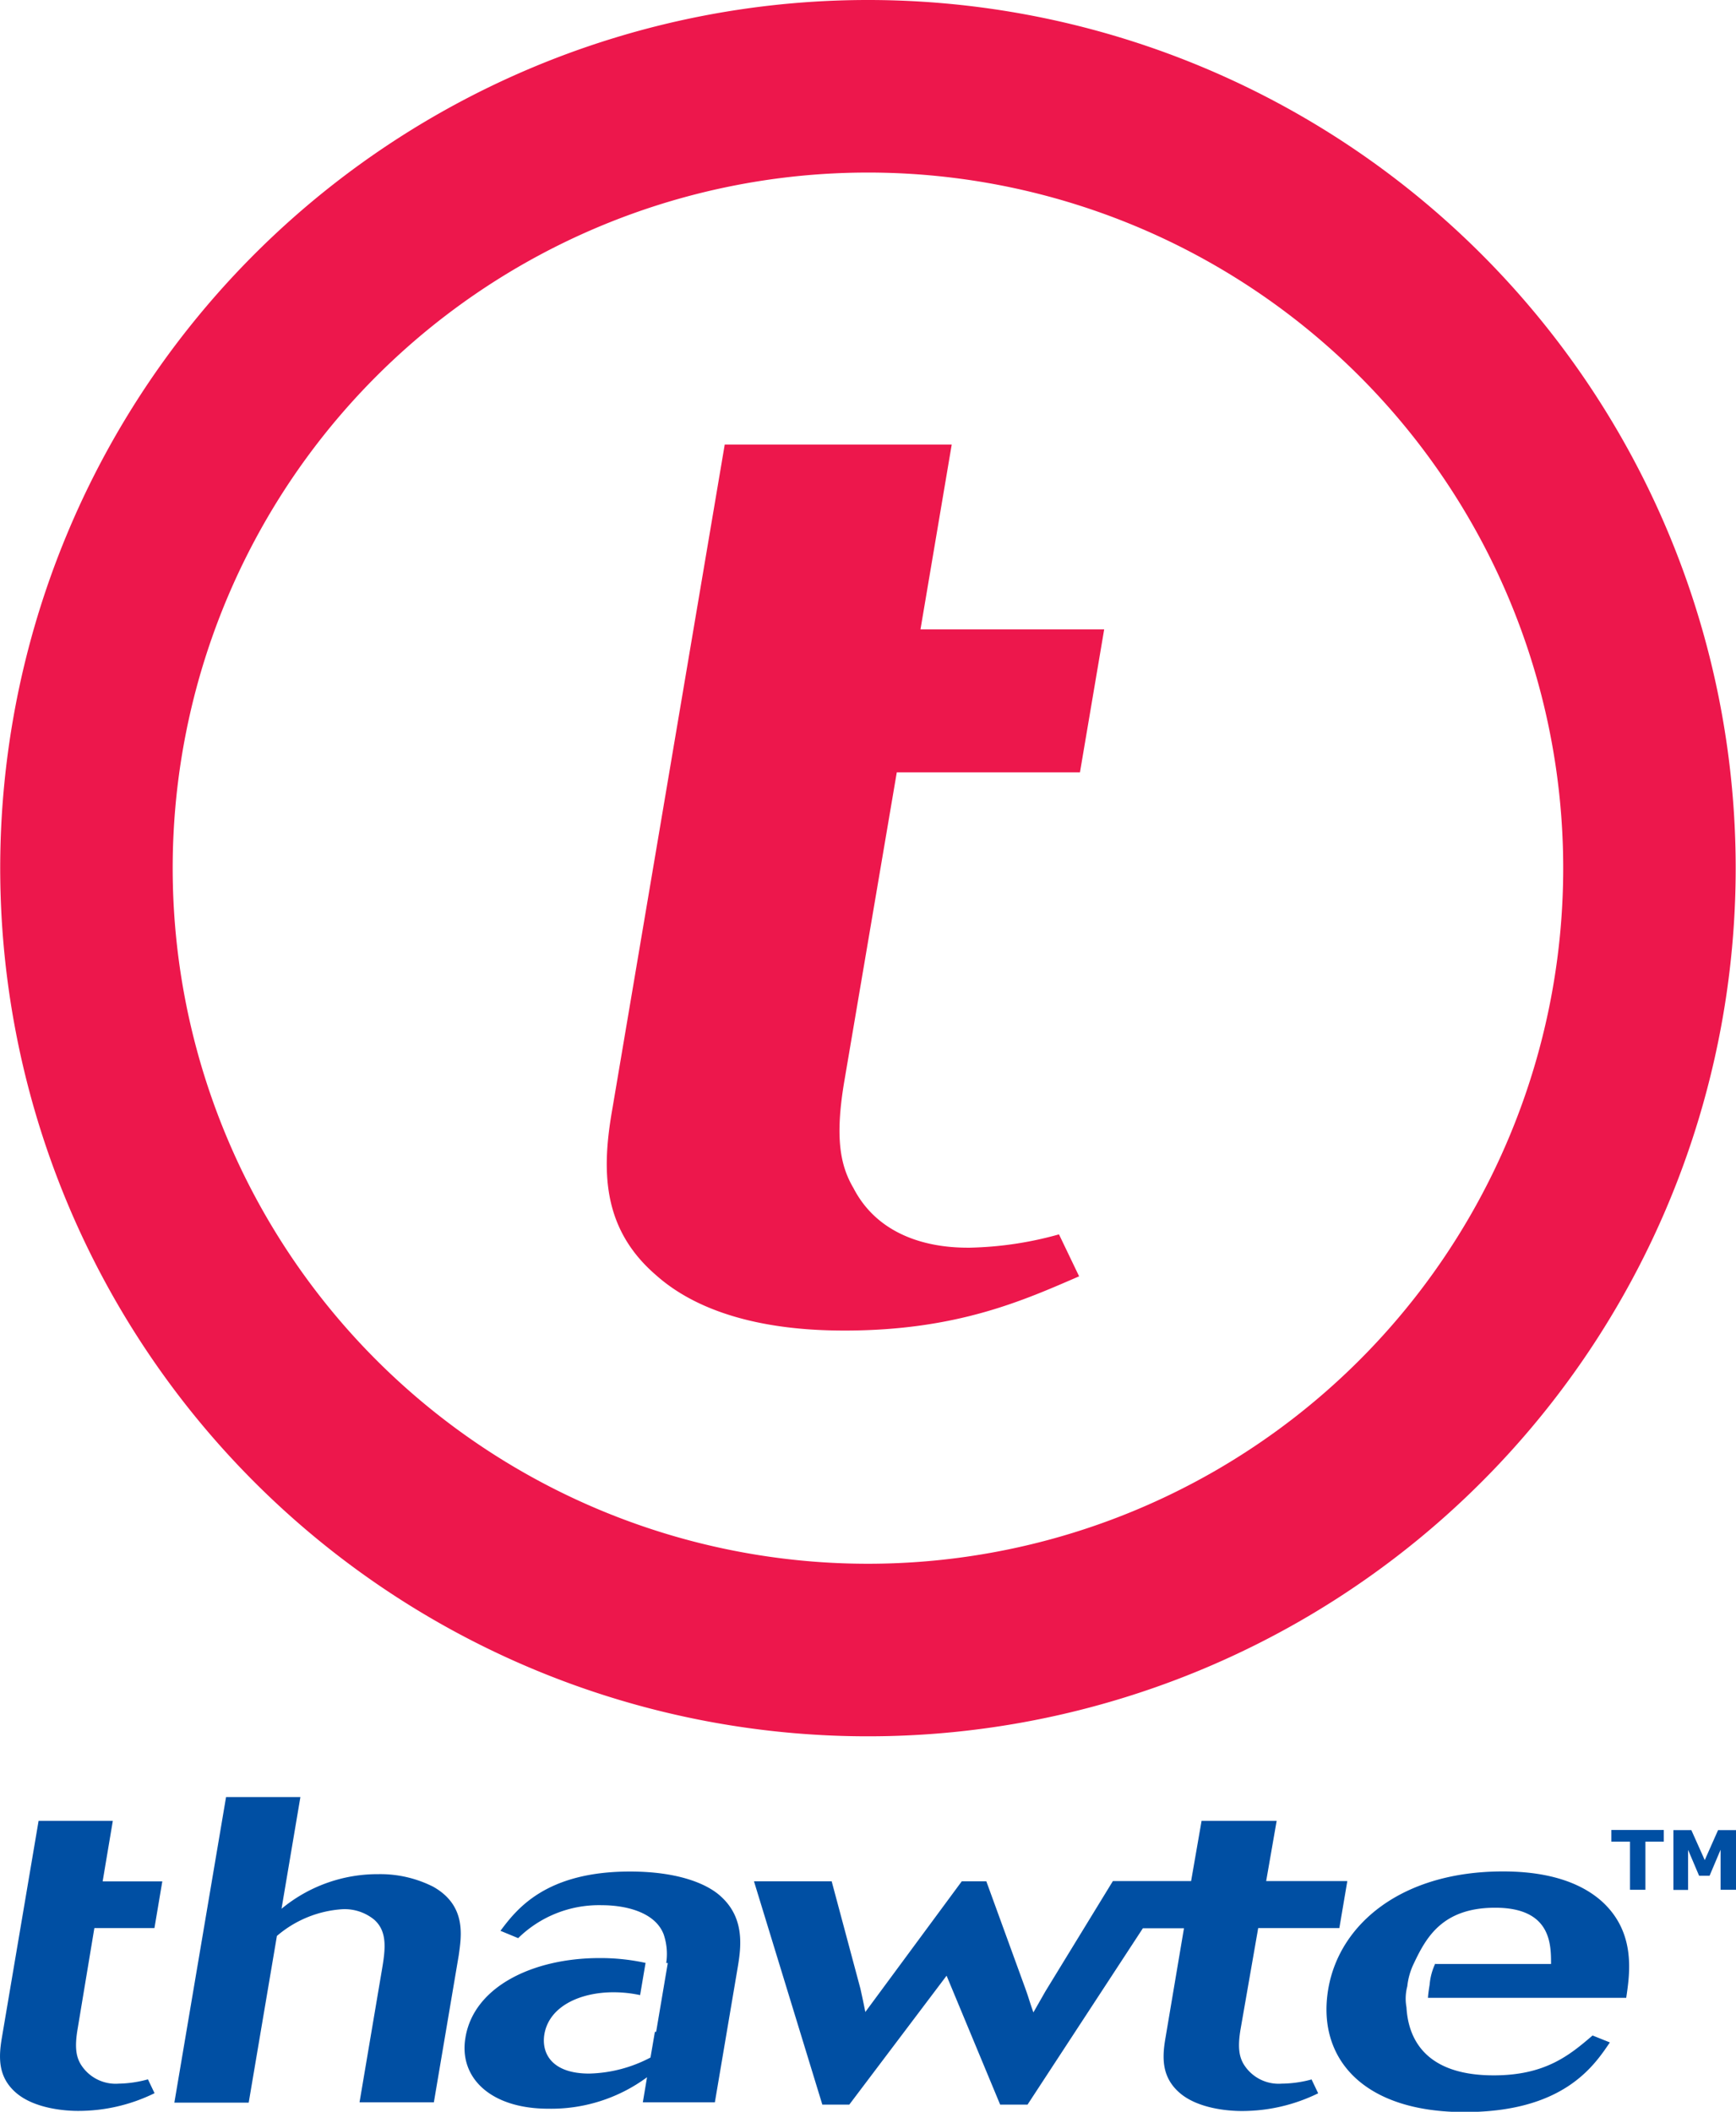 <svg id="Layer_1" data-name="Layer 1" xmlns="http://www.w3.org/2000/svg" viewBox="0 0 165.57 201.31"><defs><style>.cls-1{fill:#004fa3;}.cls-2{fill:#ed174c;}</style></defs><path class="cls-1" d="M41.32,179.86a11.18,11.18,0,0,0-5.23-1.2,14.37,14.37,0,0,0-9.24,3.3l1.8-10.65H21.56l-4.93,29.13h7.09l2.69-15.89A10.63,10.63,0,0,1,32.69,182a4.46,4.46,0,0,1,3,1c1.3,1.15,1.06,2.89.72,4.87l-2.12,12.54h7.09l2.37-14C44,184.6,44.53,181.67,41.32,179.86Zm18.77-1.45c-8.1,0-10.84,3.63-12.36,5.65l1.69.7a11,11,0,0,1,8-3.14c2,0,5,.54,5.87,2.76a5.79,5.79,0,0,1,.25,2.75h.15l-1.11,6.56h-.12l-.42,2.45a13.15,13.15,0,0,1-5.85,1.53c-3.57,0-4.57-1.94-4.27-3.75.46-2.68,3.44-4,6.58-4a12,12,0,0,1,2.55.27l.52-3.07a20.2,20.2,0,0,0-4.39-.46c-6.34,0-12,2.72-12.79,7.59-.64,3.79,2.37,6.77,7.91,6.77a15.4,15.4,0,0,0,9.41-3l-.4,2.39h6.87l2.16-12.75c.33-1.94.75-4.74-1.56-6.85C67.51,179.61,64.73,178.41,60.09,178.41Zm62.15,20.22a3.91,3.91,0,0,1-3.63-1.86c-.41-.7-.59-1.57-.29-3.34L120,183.8h7.74l.76-4.48h-7.74l1-5.74H114.6l-1,5.74h-7.46L99.7,189.84l-1.14,2c-.4-1.12-.42-1.32-.78-2.31l-3.71-10.19H91.73l-9.2,12.46c-.2-1-.26-1.28-.47-2.23l-2.74-10.23H71.91l6.52,21.29H81l9.28-12.29,5.11,12.29H98l11-16.81h3.92l-1.77,10.49c-.32,1.86-.36,3.71,1.36,5.2s4.61,1.73,5.89,1.73a16.5,16.5,0,0,0,7.32-1.69l-.63-1.32A11.12,11.12,0,0,1,122.24,198.63Zm14.64-11.43a5.85,5.85,0,0,0-.53,2c-.09.54-.14.94-.16,1.25h18.91c.34-2.31.95-6.23-2.33-9.2-2.87-2.56-7.09-2.85-9.43-2.85-9.64,0-15.61,5-16.66,11.22-1.1,6.48,3.19,11.72,13,11.72,9.38,0,12.3-4.33,13.86-6.64l-1.65-.66c-2.18,1.86-4.48,3.8-9.43,3.8-7.22,0-8.19-4.28-8.32-6.49a4.58,4.58,0,0,1,.08-2,6.56,6.56,0,0,1,.62-2.17c1.15-2.42,2.68-5.32,7.76-5.32,5.33,0,5.33,3.47,5.33,5.36h-11ZM10.76,173.58H3.68L.17,194.3c-.31,1.86-.36,3.71,1.36,5.2s4.61,1.73,5.89,1.73a16.5,16.5,0,0,0,7.32-1.69l-.63-1.32a11.11,11.11,0,0,1-2.79.41,3.91,3.91,0,0,1-3.63-1.86c-.41-.7-.59-1.57-.29-3.34L9,183.8h5.73l.75-4.45H9.79Z"/><path class="cls-2" d="M82.77,0a82.76,82.76,0,1,0,82.77,82.76A82.76,82.76,0,0,0,82.77,0Zm0,149.07a66.31,66.31,0,1,1,66.32-66.31A66.31,66.31,0,0,1,82.77,149.07Zm8-106.69H69.12L58.41,105.67c-1,5.67-1.11,11.35,4.15,15.88,5.51,4.92,14.08,5.29,18,5.29,10.75,0,17.1-2.9,22.36-5.17l-1.92-4a34,34,0,0,1-8.52,1.27c-1.62,0-8.14,0-11.08-5.68-1.26-2.14-1.79-4.79-.87-10.21l5-29.42H103L105.31,60H87.79Z"/><path class="cls-1" d="M158.71,175.56h-1.78v4.59h-1.47v-4.59h-1.78v-1.11h5v1.11Zm6.86,4.59H164.1v-3.82l-1.05,2.48h-1L161,176.34v3.82H159.6v-5.7h1.71l1.28,2.86,1.27-2.86h1.72v5.7Z"/></svg>